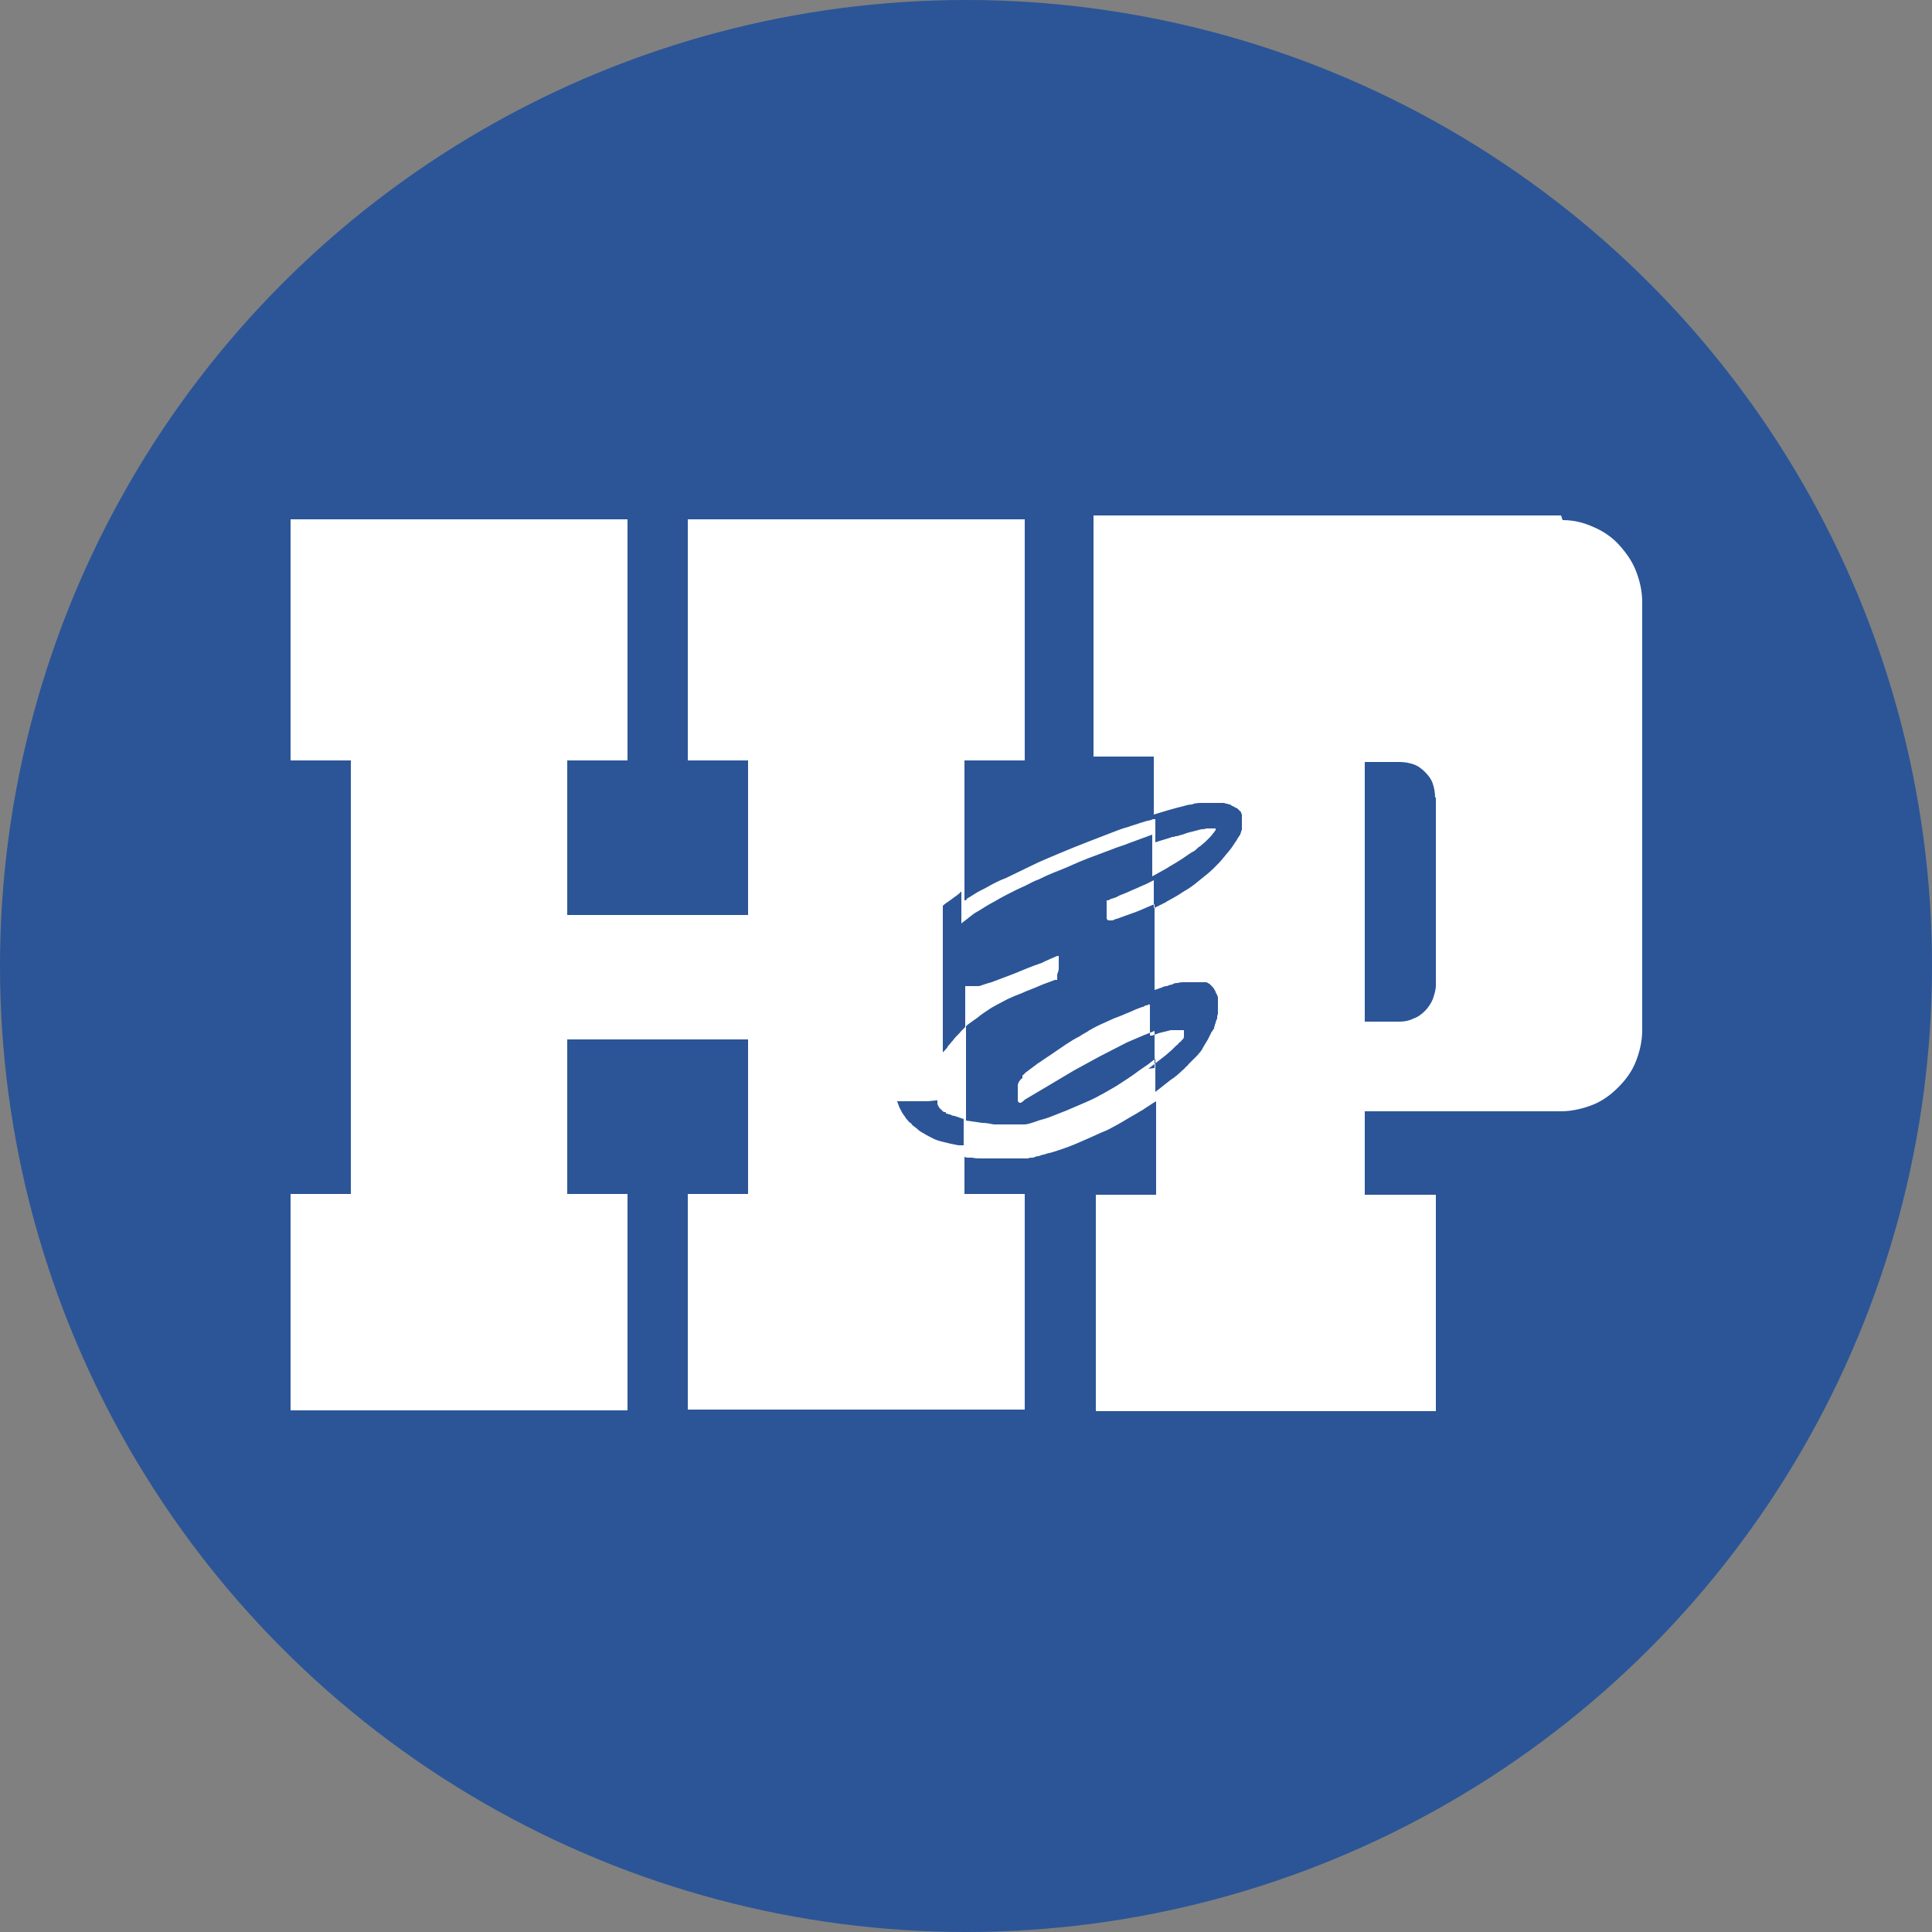 <?xml version="1.0" encoding="UTF-8"?>
<svg xmlns="http://www.w3.org/2000/svg" version="1.1" viewBox="0 0 250 250">
  <rect x="0" y="0" width="250" height="250" fill="#808080" stroke="none"/>
  <defs>
    <style>
      .cls-1, .cls-2 {
        fill: #fff;
      }

      .cls-2 {
        fill-rule: evenodd;
      }

      .cls-3 {
        fill: #2b5597;
      }
    </style>
  </defs>
  <!-- Generator: Adobe Illustrator 28.6.0, SVG Export Plug-In . SVG Version: 1.2.0 Build 709)  -->
  <g>
    <g id="Layer_1">
      <circle class="cls-3" cx="125" cy="125" r="125"/>
      <path id="Layer" class="cls-1" d="M122.2,106.9c-2.1,2.1-4.2,4.1-6.2,6.2-.6.6-1.2,1.3-1.8,1.9l-1.2,1.3c-.6.7-1.2,1.4-1.8,2.1-.9,1-1.7,2.1-2.4,3.3-.2.3-.3.5-.5.8-.2.3-.3.5-.5.8-.2.3-.3.6-.5.8-.1.2-.3.5-.4.8l-.7,1.3c-.2.3-.3.6-.4.9s-.2.6-.3.8c0,.3-.1.6-.3.9-.1.3-.2.6-.3.9,0,.2,0,.3,0,.5,0,.2-.1.3-.2.5,0,.2,0,.3,0,.5,0,.2,0,.3,0,.5v.5c0,.2,0,.3,0,.5v1.8c0,.1,0,.3,0,.4v.3c0,.2,0,.3,0,.4,0,.1,0,.2,0,.3,0,.2,0,.3,0,.4,0,.1,0,.2,0,.3,0,.1.1.2.2.3,0,.1,0,.2,0,.3,0,.1.1.2.2.3s.1.2.2.3c.1.2.2.4.3.7.2.2.3.3.4.5l.5.5.5.5c.1.1.2.2.3.3s.2.1.3.3c.1,0,.2.1.3.2.1.1.2.2.3.3.1,0,.2,0,.3,0s.1,0,.2,0c.1,0,.2,0,.3,0,0,0,.1,0,.3,0,.2.1.3.2.5.3s.4.1.6.2c.2,0,.3.1.5.2.2,0,.4.1.6.2.4.1.9.2,1.4.3.5,0,1.2.2,1.8.2h5.4c0,0,1.9-.2,1.9-.2v-35.5h0Z"/>
      <path id="Layer-2" data-name="Layer" class="cls-2" d="M202.2,67.3c1.4,0,2.7.3,4,.9,1.2.5,2.4,1.3,3.3,2.3s1.7,2.1,2.2,3.4c.5,1.3.8,2.6.8,4v55.4c0,1.4-.3,2.7-.8,4s-1.3,2.4-2.3,3.4-2.1,1.8-3.4,2.3c-1.3.5-2.7.8-4,.8h-25.4v10.8h9.2v28h-44v-28h7.8v-12.1l-.5.3c-.4.3-.8.5-1.2.8-.4.2-.8.5-1.2.7-.9.5-1.8,1.1-2.8,1.6-.5.3-1,.5-1.5.7-1.1.5-2.2,1-3.4,1.5-1,.4-2.1.8-3.2,1.1-.2,0-.4.1-.7.2-.2,0-.4.1-.7.2-.2,0-.5.1-.7.2-.2,0-.5,0-.7.1-.2,0-.4,0-.6,0-.2,0-.4,0-.6,0-.2,0-.4,0-.6,0-.2,0-.4,0-.6,0-.4,0-.8,0-1.2,0-.4,0-.8,0-1.2,0-.4,0-.8,0-1.2,0-.4,0-.8,0-1.2-.1-.1,0-.3,0-.4,0-.2,0-.4,0-.6-.1v4.8h7.8v27.9h-43.6v-27.9h7.8v-20h-23.4v20h7.8v28h-43.6v-28h7.8v-56.1h-7.8v-31.2h43.6v31.2h-7.8v20h23.4v-20h-7.8v-31.2h43.6v31.2h-7.8v18.1h.2c0,0,.1-.2.1-.2.2-.1.3-.2.5-.3.3-.2.5-.3.8-.5.5-.3,1-.5,1.5-.8.7-.4,1.5-.8,2.3-1.1,1-.5,2.1-1,3.1-1.5,1.2-.6,2.4-1.1,3.6-1.6,1.2-.5,2.4-1,3.7-1.5,1-.4,2.1-.8,3.1-1.2.8-.3,1.5-.6,2.3-.8.5-.2,1-.3,1.5-.5.3-.1.7-.2,1-.3.2,0,.5-.1.7-.2h.3c0,0,0,3,0,3l.6-.2,1-.3.6-.2c.1,0,.3,0,.4-.1.2,0,.3,0,.5-.1.5-.1.9-.3,1.3-.4.5-.1,1.1-.3,1.6-.4.2,0,.4,0,.6-.1h.3s.1,0,.1,0c.1,0,.2,0,.3,0,0,0,0,0,.1,0,0,0,0,0,.1,0,0,0,0,0,.1,0,0,0,0,0,.1,0h.1s0,0,0,0h0s0,0,0,0c0,0,0,0,0,0,0,0,0,0,0,0,0,0,0,0,0,0,0,0,0,0,0,0,0,0,0,0,0,0,0,0,0,0,0,0,0,0,0,0,0,0,0,0,0,0,0,0,0,0,0,0,0,0,0,0,0,0,0,0,0,0,0,0,0,0s0,0,0,0c0,0,0,0,0,0,0,0,0,0,0,0,0,0,0,0,0,0,0,0,0,0,0,0,0,0,0,0,0,0h0c0,.1,0,.1,0,.1h0c0,.1,0,.1,0,.1,0,0,0,0,0,0,0,0,0,0,0,0h0c0,0,0,0,0,0,0,0,0,0,0,0,0,0,0,0,0,0,0,0,0,0,0,0,0,0,0,0,0,0,0,0,0,0,0,0,0,0,0,0,0,0,0,0,0,0,0,0,0,0,0,0,0,0,0,0,0,0,0,0,0,.1-.2.2-.2.3-.2.2-.3.4-.5.6-.2.2-.4.4-.6.6-.2.2-.5.4-.7.6-.2.1-.3.2-.5.4s-.4.3-.6.4c-.5.3-1,.7-1.5,1-.6.4-1.2.7-1.8,1.1l-1.8,1v-5.4l-3,1.1c-.7.3-1.5.5-2.2.8-1.1.4-2.1.8-3.2,1.2-1.3.5-2.5,1.1-3.8,1.6-.8.3-1.7.7-2.5,1.1-.6.2-1.1.5-1.7.8-.4.2-.7.3-1.1.5-1,.5-2,1-3,1.6-.8.4-1.5.9-2.2,1.3-.4.2-.7.5-1,.7-.3.3-.7.5-1,.8h0c0,0,0-4.1,0-4.1h-.1c0,.1-.4.4-.4.4-.4.3-.7.5-1.1.8-.3.2-.6.4-.9.7-.3.2-.6.5-.8.7-.3.3-.5.5-.7.8-.2.3-.5.6-.7.8-.3.4-.5.8-.8,1.2,0,.1-.1.3-.2.4,0,.1-.1.2-.2.4,0,.1-.1.3-.2.4,0,.1-.1.3-.2.4,0,.2-.2.3-.2.5,0,.2-.1.3-.2.5,0,.2-.1.3-.2.5,0,.2-.1.3-.2.5,0,.1,0,.3-.1.4,0,.1,0,.3,0,.4,0,.1,0,.3,0,.4s0,.3,0,.5c0,0,0,.1,0,.2,0,0,0,.1,0,.2,0,0,0,.2,0,.2s0,.1,0,.2c0,.1,0,.2,0,.3,0,.1,0,.2.1.3,0,.1.1.2.2.3,0,.1.1.2.2.3,0,0,.1.2.2.2s.1.2.2.2c0,0,.1.2.2.2s.2.1.3.2c.2.2.4.3.6.4.2.1.4.3.7.4.2.1.5.2.7.3.2,0,.5.2.7.2h.3c-.7.9-1.4,1.7-2.1,2.5-.4.5-.8,1.1-1.2,1.6-.2.2-.3.4-.5.7-.2.2-.3.5-.5.7-.2.2-.3.5-.4.7-.1.2-.3.5-.4.7,0,0,0,.2-.1.3,0,0,0,.2-.1.3,0,0,0,.2-.1.3,0,0,0,.2-.1.3,0,.2-.1.4-.2.6,0,.2,0,.4-.1.7s0,.4,0,.7c0,.2,0,.5,0,.7,0,.3,0,.6.1.9,0,.3.2.6.3.9.1.3.2.6.4.9.1.3.3.5.5.8.1.2.2.3.3.4.1.1.2.3.4.4s.2.3.4.4c.1.1.3.2.4.3.3.3.6.5,1,.7.3.2.7.4,1.1.6.4.2.7.3,1.1.4.4.1.8.2,1.2.3l1,.2h.2s.2,0,.2,0h.3c0,0,0-3.4,0-3.4l-.6-.2-.6-.2c-.2,0-.4-.1-.6-.2-.1,0-.2,0-.3-.1h-.2c0-.2,0-.2-.2-.2-.1,0-.2-.1-.3-.2,0,0-.1-.1-.2-.2,0,0,0,0-.1-.1,0,0,0,0-.1-.1,0,0,0-.1-.1-.2,0,0,0-.1-.1-.2,0,0,0,0,0-.1,0,0,0,0,0-.1,0,0,0,0,0-.1,0,0,0-.1,0-.2,0-.1,0-.2-.1-.4,0-.1,0-.3-.1-.4,0,0,0,0,0-.1,0,0,0,0,0-.1s0,0,0-.1c0,0,0,0,0-.1,0-.2,0-.4,0-.6s0-.2,0-.3c0-.1,0-.2,0-.3,0-.1,0-.2,0-.3,0-.1,0-.2,0-.3,0-.3,0-.5.1-.7,0-.2.1-.5.2-.7,0,0,0-.1,0-.2,0,0,0-.1,0-.2,0,0,0-.1,0-.2,0,0,0,0,0-.1,0-.2.2-.4.3-.6,0,0,0-.2.1-.2,0,0,0-.2.1-.2,0,0,.1-.2.2-.2,0,0,.1-.2.2-.2,0-.1.2-.2.3-.4.1-.2.2-.3.4-.5.1-.2.3-.3.4-.5.3-.4.7-.7,1-1.1l.5-.5v-5.3c0,0,.2,0,.3,0h.2c0,0,.2,0,.3,0,0,0,.2,0,.3,0s.2,0,.3,0c0,0,.2,0,.3,0,.2,0,.4-.1.7-.2.3-.1.6-.2,1-.3,1-.4,1.9-.7,2.9-1.1,1.2-.5,2.4-1,3.6-1.4l.4-.2.9-.4.7-.3h.2s0,0,0,0c0,0,0,0,0,0,0,0,0,0,0,0h0c0,0,0,0,0,0,0,0,0,0,0,0h0s0,0,0,0c0,0,0,0,0,0,0,0,0,0,0,0s0,0,0,0h0c0,0,0,0,0,0,0,0,0,0,0,0s0,0,0,0h0c0,0,0,0,0,.1s0,0,0,0h0v.2s0,0,0,.1h0v.3c0,0,0,0,0,.1,0,0,0,.1,0,.2,0,0,0,.1,0,.2,0,0,0,.1,0,.2s0,.1,0,.2c0,.3-.1.5-.2.8,0,0,0,.2,0,.3,0,0,0,.1,0,.2v.2c0,0-.3,0-.3,0l-1.6.6c-.7.3-1.4.6-2.2.9-.6.3-1.3.5-1.9.8-.5.2-1,.5-1.4.7-.4.2-.7.4-1.1.6-.3.2-.6.4-.9.6-.3.2-.6.4-.8.6l-1.4,1-.2.2v12.2l2.1.3c.5,0,1,.1,1.5.2.5,0,1,0,1.4,0,.1,0,.2,0,.3,0,.1,0,.2,0,.3,0,.1,0,.2,0,.3,0,.1,0,.2,0,.3,0,.1,0,.2,0,.4,0,.1,0,.2,0,.3,0,.1,0,.2,0,.3,0,.1,0,.2,0,.3,0,.5,0,1-.2,1.6-.4.5-.2,1.1-.3,1.6-.5l2.3-.9,2.1-.9c.7-.3,1.4-.6,2.1-1,.8-.4,1.6-.9,2.3-1.3.9-.6,1.9-1.2,2.8-1.9l1.3-.9.9-.7v4.3h0c0,0,1.9-1.5,1.9-1.5.6-.4,1.1-.8,1.6-1.3.1-.1.3-.2.4-.4.1-.1.3-.2.4-.4.1-.1.3-.3.4-.4.1-.1.3-.3.4-.4.1-.1.3-.3.4-.4.1-.2.3-.3.4-.5.1-.1.2-.3.3-.5.1-.2.2-.3.3-.5l.3-.5.4-.8c0-.1.1-.2.2-.3,0-.1.1-.2.2-.3,0-.1,0-.2.1-.4,0-.1,0-.2.1-.3,0-.2.1-.4.2-.6,0-.2,0-.4.1-.6,0-.2,0-.4,0-.6,0-.2,0-.4,0-.6,0-.1,0-.3,0-.4,0-.1,0-.3,0-.4,0-.1,0-.3-.1-.4,0-.1-.1-.2-.2-.4,0-.1-.1-.3-.2-.4,0-.1-.2-.3-.3-.4-.1-.1-.2-.2-.3-.3-.1,0-.3-.2-.4-.2,0,0-.1,0-.2,0,0,0-.1,0-.2,0,0,0-.1,0-.2,0,0,0-.1,0-.2,0,0,0-.1,0-.2,0,0,0-.1,0-.2,0,0,0-.1,0-.2,0,0,0-.1,0-.2,0h-.4c0,0-.2,0-.3,0,0,0-.2,0-.3,0s-.2,0-.3,0h0c-.3,0-.5,0-.8.1-.2,0-.5,0-.7.2-.2,0-.5.1-.7.2-.3,0-.5.1-.7.2-.3.1-.6.2-.9.3v-11.1c-.8.3-1.6.7-2.4,1-.8.3-1.7.6-2.5.9-.2,0-.4.2-.6.2h-.3c0,0-.2,0-.2,0l-.2-.2h0s0,0,0,0c0,0,0,0,0,0,0,0,0,0,0,0,0,0,0,0,0,0,0,0,0,0,0,0,0,0,0,0,0,0,0,0,0,0,0,0,0,0,0,0,0,0,0,0,0,0,0,0,0,0,0,0,0,0,0,0,0,0,0,0h0c0,0,0,0,0,0h0c0,0,0-.1,0-.1h0c0-.1,0-.1,0-.2,0,0,0-.2,0-.2,0,0,0-.2,0-.3,0,0,0-.1,0-.2,0,0,0-.1,0-.2,0,0,0-.1,0-.2,0,0,0-.1,0-.2,0,0,0-.1,0-.2,0,0,0-.1,0-.2,0,0,0-.1,0-.2,0,0,0-.1,0-.2h.2c0,0,.4-.2.4-.2.4-.1.7-.2,1-.4.3-.1.7-.3,1-.4.6-.3,1.2-.5,1.8-.8.2-.1.5-.2.7-.3.2-.1.4-.2.6-.3l.4-.2h0v3.6c.1,0,.3-.1.4-.2.1,0,.3-.1.4-.2.1,0,.3-.1.4-.2.1,0,.3-.1.4-.2.7-.4,1.5-.8,2.2-1.3.7-.4,1.3-.8,2-1.4.6-.5,1.3-1,1.9-1.6l.3-.3c.3-.3.7-.7,1-1.1.2-.2.3-.4.5-.6.2-.2.3-.4.5-.6.1-.2.3-.4.4-.6.1-.2.3-.4.4-.6,0-.1.1-.2.2-.3,0-.1.1-.2.2-.3,0-.1,0-.2.1-.3,0-.1,0-.2.1-.3,0,0,0-.2,0-.2,0,0,0-.2,0-.2,0,0,0-.1,0-.2,0,0,0-.2,0-.2,0,0,0-.1,0-.2,0,0,0-.1,0-.2,0,0,0-.1,0-.2,0,0,0-.1,0-.2,0,0,0-.2,0-.3,0,0,0-.2-.1-.3,0,0,0-.2-.1-.2,0,0-.1-.1-.2-.2,0,0-.1-.1-.2-.2,0,0-.1,0-.2-.1,0,0-.1,0-.2-.1s-.1,0-.2-.1c-.1,0-.2-.1-.3-.2-.1,0-.2,0-.4-.1-.1,0-.2,0-.4-.1-.1,0-.3,0-.4,0-.2,0-.4,0-.6,0-.2,0-.4,0-.6,0h-.6c-.2,0-.4,0-.6,0-.5,0-.9,0-1.4.2-.3,0-.7.1-1,.2-1.3.3-2.6.7-3.9,1.1v-7.5h-7.8v-31.2h60.5M149.4,138.2h0s0,0,0,0h0s0,0,0,0ZM149.4,138.2v-4.8l-1.5.6-2.1.9-3.5,1.8-3.3,1.8-3.7,2.2-2.7,1.6-.2.2-.3.2h-.2l-.2-.2v-.2c0,0,0-1.4,0-1.4v-.3c0-.2,0-.3.1-.5,0,0,0,0,0,0,0,0,0,0,0,0,0,0,0,0,0,0,0,0,0,0,0,0,0,0,0,0,0,0,0,0,0,0,0,0,0,0,0,0,0,0,0,0,0,0,0,0,0-.1.1-.2.2-.3,0-.1.2-.2.3-.3,0,0,0,0,0-.1,0,0,0,0,0-.1,0,0,0,0,0-.1s0,0,.1-.1c0,0,.2-.2.3-.3.1-.1.3-.2.4-.3.4-.3.8-.6,1.2-.9.5-.3,1-.7,1.5-1,.7-.5,1.5-1,2.2-1.5.6-.4,1.1-.7,1.7-1,.4-.3.9-.5,1.3-.8.7-.4,1.3-.7,2-1,.4-.2.7-.3,1.1-.5.5-.2,1.1-.4,1.5-.6.5-.2,1-.4,1.4-.6l.8-.3c.2,0,.3-.1.4-.2.1,0,.3,0,.4-.1s.1,0,.2,0h0s0,4,0,4h.3c0,0,.8-.3.8-.3l1.6-.4h.2s.2,0,.2,0c.2,0,.4,0,.6,0h.7s0,0,0,0,0,0,0,0h0s0,0,0,0c0,0,0,0,0,0s0,0,0,0h0s0,0,0,0c0,0,0,0,0,0h0s0,0,0,0c0,0,0,0,0,0h0c0,0,0,0,0,.1,0,0,0,0,0,0s0,0,0,0h0v.2h0c0,.1,0,.1,0,.2h0c0,0,0,0,0,0,0,0,0,0,0,0,0,0,0,0,0,0,0,0,0,0,0,0,0,0,0,0,0,0,0,0,0,0,0,.1s0,0,0,.1c0,0,0,0,0,.1,0,0,0,0,0,.1,0,0,0,.1-.1.2,0,0,0,.1-.2.2,0,.1-.1.2-.3.3-.1.1-.2.3-.4.4-.2.2-.3.3-.5.5l-.8.7-2.3,1.8ZM185.7,103.2c0-.6-.1-1.2-.3-1.8-.2-.6-.6-1.1-1-1.5-.4-.4-.9-.8-1.5-1-.6-.2-1.2-.3-1.8-.3h-4.5v33.6h4.5c.6,0,1.2-.1,1.8-.4.6-.2,1.1-.6,1.5-1,.4-.4.8-1,1-1.5.2-.6.4-1.2.4-1.8v-24.3Z"/>
    </g>
  </g>
</svg>
